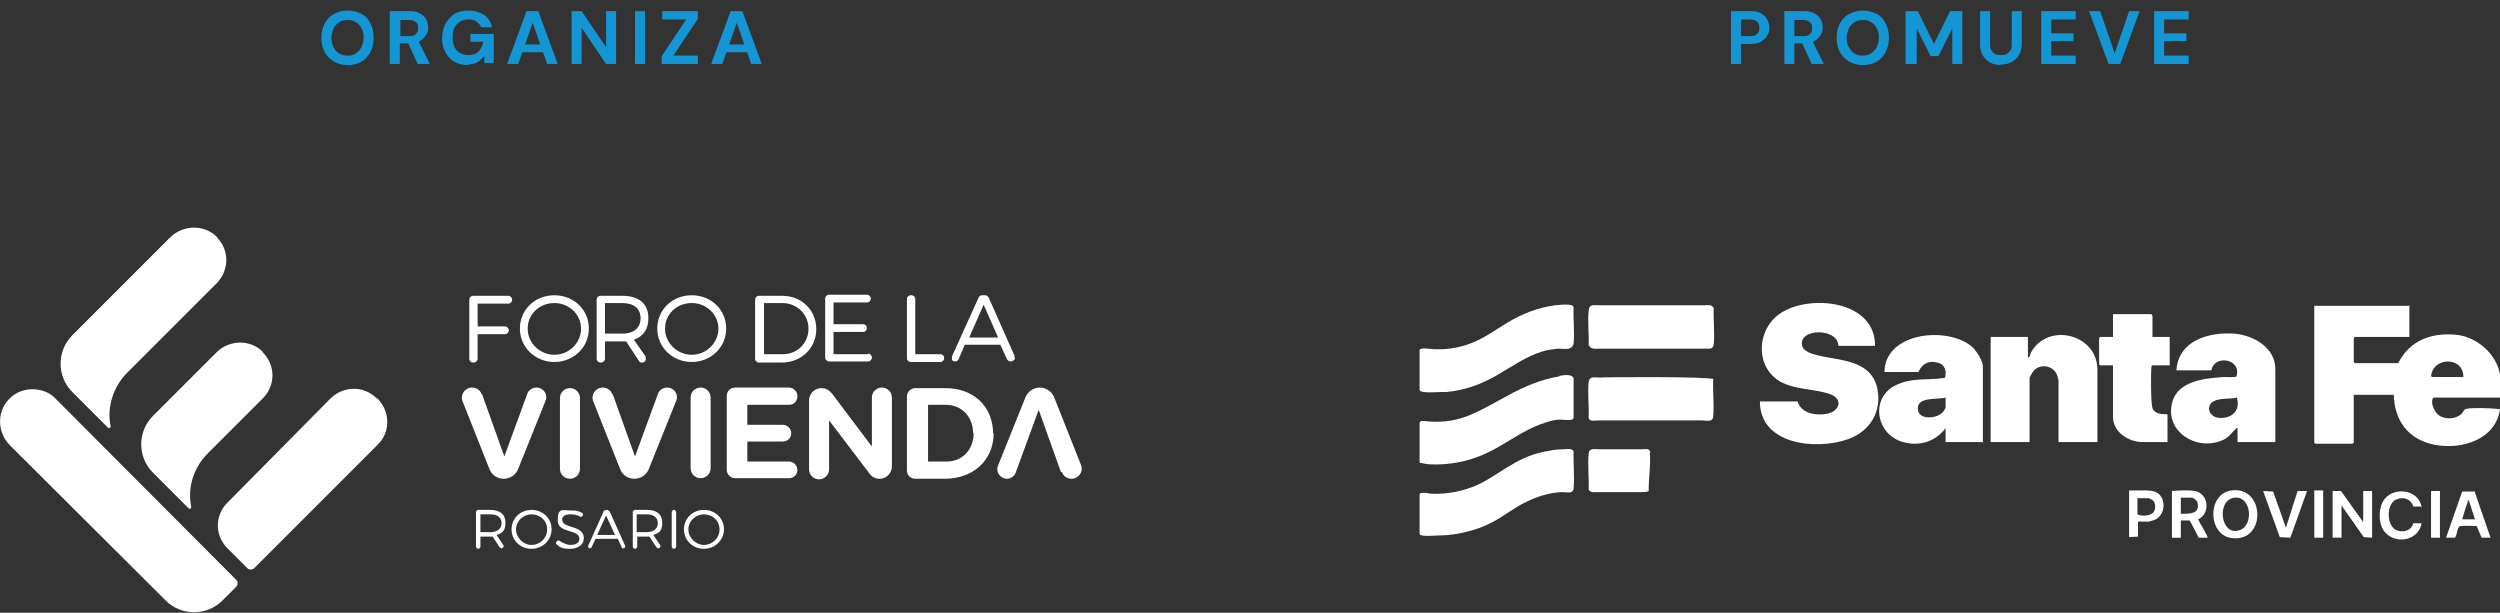 <svg xmlns="http://www.w3.org/2000/svg" id="Capa_2" version="1.1" viewBox="0 0 449.6 110.2"><rect x="0" y="0" width="449.6" height="110.2" fill="#333333" stroke="none"/><defs><style> .st0 { fill: #fff; } .st1 { isolation: isolate; } .st2 { fill: #1596d4; } </style></defs><g id="Capa_1-2"><g class="st1"><g class="st1"><path class="st2" d="M62.5,11.7c-.9,0-1.7-.2-2.4-.6s-1.3-1-1.7-1.7c-.4-.7-.6-1.6-.6-2.6s.2-1.8.6-2.6c.4-.7.9-1.3,1.7-1.7s1.5-.6,2.4-.6,1.7.2,2.5.6,1.3,1,1.6,1.7c.4.7.6,1.6.6,2.6s-.2,1.8-.6,2.6c-.4.7-.9,1.3-1.6,1.7s-1.5.6-2.5.6ZM62.5,10c.6,0,1.1-.1,1.5-.4.4-.3.7-.6,1-1.1.2-.5.4-1.1.4-1.7s-.1-1.3-.4-1.7c-.2-.5-.6-.9-1-1.1-.4-.3-.9-.4-1.5-.4s-1.1.1-1.5.4-.8.6-1,1.1c-.2.5-.4,1.1-.4,1.7s.1,1.2.4,1.7c.2.5.6.9,1,1.1.4.3.9.4,1.5.4Z"></path></g><g class="st1"><path class="st2" d="M70.1,11.5V2h3.5c.8,0,1.4.1,1.9.4s.9.6,1.1,1c.2.4.4.9.4,1.5s-.1,1-.4,1.4c-.2.4-.6.8-1.1,1.1s-1.1.4-1.9.4h-1.7v3.7h-1.8ZM72,6.5h1.6c.6,0,1-.1,1.2-.4.3-.3.4-.6.4-1.1s-.1-.8-.4-1c-.3-.3-.7-.4-1.2-.4h-1.6v2.9ZM75.1,11.5l-1.9-4.2h2l2.1,4.2h-2.1Z"></path></g><g class="st1"><path class="st2" d="M84.1,11.7c-.9,0-1.7-.2-2.4-.6-.7-.4-1.2-1-1.6-1.7s-.6-1.6-.6-2.5.2-1.8.6-2.6c.4-.7.9-1.3,1.6-1.8.7-.4,1.6-.6,2.6-.6s2,.3,2.8.8c.7.5,1.2,1.3,1.4,2.2h-2c-.1-.4-.4-.7-.8-1s-.8-.4-1.4-.4-1.1.1-1.6.4c-.4.3-.8.7-1,1.1s-.3,1.1-.3,1.7.1,1.3.3,1.7.5.8,1,1.1c.4.2.9.4,1.5.4.8,0,1.5-.2,1.9-.7.4-.4.7-1,.8-1.7h-2.3v-1.4h4.2v5.2h-1.7v-1.2c-.3.3-.6.5-.8.8-.3.2-.6.4-.9.5-.4.1-.8.2-1.2.2Z"></path></g><g class="st1"><path class="st2" d="M91.2,11.5l3.5-9.5h2.1l3.5,9.5h-1.9l-2.6-7.4-2.6,7.4h-1.9ZM92.8,9.4l.5-1.4h4.8l.5,1.4h-5.8Z"></path></g><g class="st1"><path class="st2" d="M102.8,11.5V2h1.8l4.4,6.5V2h1.8v9.5h-1.8l-4.4-6.5v6.5h-1.8Z"></path></g><g class="st1"><path class="st2" d="M114.2,11.5V2h1.8v9.5h-1.8Z"></path></g><g class="st1"><path class="st2" d="M119,11.5v-1.4l4.4-6.6h-4.3v-1.5h6.4v1.4l-4.4,6.6h4.4v1.5h-6.5Z"></path></g><g class="st1"><path class="st2" d="M127.9,11.5l3.5-9.5h2.1l3.5,9.5h-1.9l-2.6-7.4-2.6,7.4h-1.9ZM129.5,9.4l.5-1.4h4.8l.5,1.4h-5.8Z"></path></g></g><g><path class="st0" d="M433.3,54.8v5.8h-9.8l-.2.2v4.3l.2.2h7.8c2.1-4.1,5.9-5.5,10.4-5.1,4.1.4,8,4.1,8,8.3v3h-12.1c-.6.9.2,2.6,1,3.2,1.2.8,3.1.7,4.1-.3.4-.4.3-.8,1-.9,1-.2,3.9-.1,5,0,.3,0,.6.1.9.1-.8,5.5-6.9,7.3-11.7,6.4s-7.3-4.4-7.4-9h-7.2v8.6l-.2.2h-6.7l-.2-.2v-24.6h17.2ZM443,67.8c.1-3.7-5.5-3.7-5.8-.1.1,0,.3.1.3.1h5.5Z"></path><path class="st0" d="M337.2,62.2h-6.6c0-3.3-7.3-3.2-6.5,0,.2.9,1.6,1.4,2.4,1.6,4,1.1,9.9.7,11.1,6,.9,4.2-1.3,7.8-5.3,9.2-5.7,2-15.8,1-15.8-6.8h6.8c.6,2.2,3.4,2.6,5.3,2.2,2.4-.5,2.9-2.8.3-3.6-2.8-.9-6.1-.7-8.8-2.2-4.5-2.7-4.2-9.3,0-12.2,5.3-3.6,17.3-2.4,17.1,5.9h0Z"></path><path class="st0" d="M377.2,79.5h-7v-11.1c0,0-.2-.7-.2-.8-.6-1.8-2.9-2.3-4.2-1-.2.2-.8,1.2-.8,1.4v11.5h-7v-18.9h6.7v3.7c.4,0,.4-.7.6-1,3.1-5.4,11.9-3.2,11.9,3.2v13.1h0Z"></path><path class="st0" d="M409.2,79.5h-6.8v-2.5c-.2,0-.2,0-.4.2-.8.8-1.3,1.6-2.4,2-4.6,2-10.5-1.7-8.9-7,1.1-3.8,6.1-4.2,9.4-4.4.4,0,2,.1,2.1-.1,1-3.2-4-4-4.5-1.1h-6.3c.4-5.4,5.8-6.9,10.4-6.6,3.5.3,7.4,2.5,7.4,6.4v12.9h0ZM402.3,71.5c-1.4.4-4.6-.2-5,1.7-.2.8.5,1.7,1.4,1.9,2.3.4,4.3-1,3.6-3.5h0Z"></path><path class="st0" d="M356.7,79.5h-6.8v-2.5c-1.9,2.5-4.9,3.4-8,2.4-4.7-1.6-5.5-8.1-.8-10.2,2.8-1.3,5.4-.8,8.3-1.2.1,0,.3,0,.4-.1.3-1.2,0-2.4-1.4-2.7-1.6-.4-2.7.2-3.4,1.7h-6.1c.1-7.3,11.7-8.3,15.9-4.4.7.7,1.8,2.4,1.8,3.4v13.7h0ZM349.9,71.5c-1.4.4-5.1-.2-5,2,0,2.1,3.5,1.9,4.6.5,0,0,.4-.6.4-.7v-1.9h0Z"></path><path class="st0" d="M386.9,60.6h3.3v5.1h-3.1c-.2.1-.2.3-.2.4-.1,1.1-.1,6.4.2,7.3.4,1.1,1.7,1.1,2.7,1.1v5h-4.5c-2.5,0-5.3-1.8-5.3-4.5v-9.3h-2.3l-.2-.2v-4.7l.2-.2h2.3v-4.1h6.9l.2.3v3.8c-.1,0-.1,0-.1,0Z"></path><polygon class="st0" points="419.5 88.3 421 88.3 425 93.9 425 88.3 426.6 88.3 426.6 96.7 425.1 96.6 421.1 90.9 421.1 96.7 419.5 96.7 419.5 88.3"></polygon><path class="st0" d="M394.7,88.3c2.5.4,2.9,4.1.6,5.1.2.5,1.9,3.2,1.7,3.3h-1.6c0-.1-1.6-3.1-1.6-3.1h-1.6c0,0,0,3.1,0,3.1h-1.6v-8.4c1.3-.1,2.9-.2,4.1,0h0ZM394.1,89.5c-.5,0-1.3,0-1.9,0v2.9c1.5,0,3.5.1,3-2-.1-.4-.6-.8-1-.9h0Z"></path><path class="st0" d="M401.3,88.2c6-.8,6.3,9,.4,8.6-4.7-.2-4.9-8-.4-8.6ZM401.9,89.5c-3.4.3-2.6,7.2,1,5.8,2.4-.9,2-6.1-1-5.8Z"></path><path class="st0" d="M445,88.3l2.9,8.4h-1.6c0,0-.9-2.1-.9-2.1-.9,0-1.9-.1-2.8,0-.8,0-.6,1.5-1.1,2.1h-1.6c0,0,2.9-8.3,2.9-8.3h2.1ZM442.7,93.4h2.4l-1.1-3.4c-.3,0-.2.1-.2.3-.4,1-.7,2.1-1,3.1h0Z"></path><path class="st0" d="M435.6,91.1h-1.6c-.4-1.4-1.8-1.8-3-1.3-1.9.7-1.9,4.9.1,5.6,1.2.4,2.6,0,2.9-1.3h1.5c-.7,3.8-6.2,3.9-7.3.3-.4-1.4-.3-3.1.4-4.3,1.6-2.7,6.5-2.2,6.9,1.2h0Z"></path><path class="st0" d="M384.5,93.9v2.6c0,0-1.6.1-1.6.1v-8.4h1.7c1.5,0,3.3-.2,4.1,1.2.6,1,.5,2.4-.2,3.3-.2.3-.6.6-1,.8-.1,0-.9.3-1,.3h-2,0ZM384.4,89.5v3c.7.4,2.4.3,2.9-.4.4-.6.4-1.6-.1-2.1,0,0-.7-.4-.7-.4h-2,0Z"></path><polygon class="st0" points="411.1 94.9 413.2 88.3 414.9 88.3 411.9 96.7 410 96.6 407 88.3 408.8 88.4 411.1 94.9"></polygon><rect class="st0" x="416.2" y="88.2" width="1.6" height="8.5"></rect><rect class="st0" x="437.2" y="88.3" width="1.6" height="8.4"></rect><g><path class="st0" d="M280.4,67.7c-3.2.5-6.2,1.8-9,3.3-2.2,1.2-4.4,2.5-6.7,3.5-2.5,1.1-5,1.5-7.7,1.3-.5,0-1.5-.3-1.7.2v7.2c0,0,1.4.3,1.7.3,3.4.2,7.1-.5,10.1-1.9,2.7-1.2,5.1-3,7.7-4.3,1.3-.7,2.7-1.2,4.1-1.6.7-.2,1.5-.3,2.2-.2.4,0,1.7.2,1.9-.3v-7.2c-.3-.7-1.5-.6-2.6-.4h0Z"></path><path class="st0" d="M260.1,70.5c3.2-.3,6.1-1.3,8.9-2.9s5.4-3.5,8.4-4.4c.9-.3,1.9-.4,2.9-.5,1,0,2.5.4,2.7-1,.2-2-.1-4.3,0-6.4,0-.7-1.8-.5-2.2-.5-3.1.2-6.1,1.2-8.8,2.7s-5,3.4-7.9,4.4c-2,.7-4.1,1-6.2.9-.5,0-2.6-.4-2.6.2v7.1c0,.7,3.3.4,3.8.4.4,0,.8,0,1.2,0h0Z"></path><path class="st0" d="M308.2,68.2c-.2-.5-19.5-.4-20.6-.3-.9,0-1.7-.3-1.9.8-.2,2,.1,4.4,0,6.4.1.8,1.2.5,1.8.5,1.1,0,17.8,0,18.5,0,.9,0,2,.4,2.1-.7.2-2.1-.1-4.6,0-6.7h0Z"></path><path class="st0" d="M283,81.2s-.1-.2-.1-.2c-.4-.4-1.4-.2-1.9-.2-1.1,0-2.1.2-3.1.4-2.1.4-4.1,1.2-5.9,2.3-2.2,1.2-4.2,2.8-6.5,3.8s-5.2,1.6-7.8,1.5c-.8,0-1.7-.4-2.4,0v7.2c0,.6,2.9.3,3.3.3,2.5,0,5-.5,7.3-1.3.9-.3,1.7-.7,2.5-1.1,2.1-1.1,3.9-2.6,6-3.6,2-1,4.2-1.7,6.5-1.8.9,0,2,.4,2.1-.7.2-2.1-.1-4.6,0-6.7h0Z"></path><path class="st0" d="M285.8,62.1c.2.8,1.3.6,1.9.6.7,0,17.8,0,18.8,0,.8,0,1.6.2,1.7-.8.2-2-.1-4.5,0-6.5-.4-.7-1.1-.5-1.7-.5-1.1,0-18,0-18.8,0-1,0-1.9-.3-2,1-.2,2,.1,4.3,0,6.3h0Z"></path><path class="st0" d="M296.8,81.5c-.1-1-.8-.7-1.6-.7-.6,0-6.9,0-7.5,0-.9,0-1.9-.3-2,.8-.2,2,.1,4.4,0,6.4.2.7,1.4.5,1.9.5.6,0,6.8,0,7.5,0,.4,0,1.2,0,1.4-.2v-.3c0-2.1.4-4.5.2-6.6h0Z"></path></g></g><g class="st1"><g class="st1"><path class="st2" d="M311.3,11.5V2h3.5c.8,0,1.4.1,1.9.4.5.3.9.6,1.1,1.1.2.4.4.9.4,1.5s-.1,1-.4,1.4c-.2.4-.6.8-1.1,1.1s-1.2.4-1.9.4h-1.7v3.6h-1.8ZM313.1,6.5h1.6c.6,0,1-.1,1.3-.4.3-.3.4-.6.4-1.1s-.1-.8-.4-1.1c-.3-.3-.7-.4-1.3-.4h-1.6v2.9Z"></path></g><g class="st1"><path class="st2" d="M320.9,11.5V2h3.5c.8,0,1.4.1,1.9.4.5.3.9.6,1.1,1,.2.4.4.9.4,1.5s-.1,1-.4,1.4c-.2.4-.6.8-1.1,1.1s-1.1.4-1.9.4h-1.7v3.7h-1.8ZM322.7,6.5h1.6c.6,0,1-.1,1.2-.4.3-.3.4-.6.4-1.1s-.1-.8-.4-1c-.3-.3-.7-.4-1.2-.4h-1.6v2.9ZM325.8,11.5l-1.9-4.2h2l2.1,4.2h-2.1Z"></path></g><g class="st1"><path class="st2" d="M335,11.7c-.9,0-1.7-.2-2.4-.6s-1.3-1-1.7-1.7-.6-1.6-.6-2.6.2-1.8.6-2.6c.4-.7.9-1.3,1.7-1.7s1.5-.6,2.4-.6,1.7.2,2.5.6,1.3,1,1.6,1.7c.4.7.6,1.6.6,2.6s-.2,1.8-.6,2.6c-.4.7-.9,1.3-1.6,1.7s-1.5.6-2.5.6ZM335,10c.6,0,1.1-.1,1.5-.4.4-.3.7-.6,1-1.1.2-.5.4-1.1.4-1.7s-.1-1.3-.4-1.7c-.2-.5-.6-.9-1-1.1-.4-.3-.9-.4-1.5-.4s-1.1.1-1.5.4c-.4.3-.8.6-1,1.1-.2.5-.4,1.1-.4,1.7s.1,1.2.4,1.7.6.9,1,1.1c.4.3.9.4,1.5.4Z"></path></g><g class="st1"><path class="st2" d="M342.7,11.5V2h2.2l2.9,5.9,2.9-5.9h2.2v9.5h-1.8v-6.4l-2.5,5h-1.4l-2.5-5v6.4h-1.8Z"></path><path class="st2" d="M359.9,11.7c-.7,0-1.3-.1-1.9-.4-.6-.3-1-.7-1.4-1.3s-.5-1.3-.5-2.1V2h1.8v5.8c0,.5,0,.9.2,1.2s.4.6.7.7c.3.2.6.2,1,.2s.8,0,1.1-.2c.3-.2.5-.4.7-.7.2-.3.2-.7.2-1.2V2h1.8v5.8c0,.9-.2,1.6-.5,2.1s-.8,1-1.4,1.3c-.6.3-1.2.4-1.9.4Z"></path></g><g class="st1"><path class="st2" d="M367.1,11.5V2h6.2v1.5h-4.4v2.5h4v1.4h-4v2.6h4.4v1.5h-6.2Z"></path></g><g class="st1"><path class="st2" d="M379.2,11.5l-3.5-9.5h2l2.6,7.6,2.6-7.6h1.9l-3.5,9.5h-2.2Z"></path></g><g class="st1"><path class="st2" d="M387.4,11.5V2h6.2v1.5h-4.4v2.5h4v1.4h-4v2.6h4.4v1.5h-6.2Z"></path></g></g><g><g><g><path class="st0" d="M91.4,53.2h-6.3c-.4,0-.7.3-.7.7v10.6c0,.4.3.7.7.7h.1c.4,0,.7-.3.7-.7v-4.4h4.9c.4,0,.7-.3.7-.7s-.3-.7-.7-.7h-4.9v-4.1h5.5c.4,0,.7-.3.7-.7h0c0-.4-.3-.7-.7-.7h0Z"></path><path class="st0" d="M99.7,53.1c-3.5,0-6.2,2.6-6.2,6s2.8,6,6.2,6,6.2-2.6,6.2-6-2.7-6-6.2-6ZM99.7,63.8c-2.6,0-4.8-2.1-4.8-4.7s2.1-4.6,4.8-4.6,4.8,2.1,4.8,4.6-2.1,4.7-4.8,4.7Z"></path><path class="st0" d="M116.6,57.2c0-2.6-1.7-4-4.7-4h-3.9c-.4,0-.7.3-.7.7v10.6c0,.4.3.7.7.7h.1c.4,0,.7-.3.7-.7v-3.1h3.1c.2,0,.5,0,.7,0l2.3,3.5c.1.2.3.3.6.3h0c.2,0,.5-.1.6-.4.1-.2,0-.5,0-.7l-2.1-3c1.7-.6,2.6-1.9,2.6-3.8h0ZM111.9,60h-3.1v-5.5h3.1c2.1,0,3.3,1,3.3,2.7s-1.1,2.8-3.3,2.8Z"></path><path class="st0" d="M124.4,53.1c-3.5,0-6.2,2.6-6.2,6s2.8,6,6.2,6,6.2-2.6,6.2-6-2.7-6-6.2-6ZM124.4,63.8c-2.6,0-4.8-2.1-4.8-4.7s2.1-4.6,4.8-4.6,4.8,2.1,4.8,4.6-2.1,4.7-4.8,4.7Z"></path><path class="st0" d="M140.7,53.2h-4.2c-.4,0-.7.3-.7.7v10.6c0,.4.3.7.7.7h4.1c3.5,0,6.2-2.6,6.2-6s-2.6-6-6.1-6h0ZM140.8,63.7h-3.4v-9.2h3.3c2.6,0,4.7,2,4.7,4.6s-2,4.6-4.6,4.6h0Z"></path><path class="st0" d="M156.1,63.7h-6.2v-4h5.3c.4,0,.7-.3.7-.7s-.3-.7-.7-.7h-5.3v-3.9h6c.4,0,.7-.3.7-.7h0c0-.4-.3-.7-.7-.7h-6.8c-.4,0-.7.3-.7.7v10.6c0,.4.3.7.7.7h7c.4,0,.7-.3.7-.7h0c0-.4-.3-.7-.7-.7h0Z"></path><path class="st0" d="M169.1,63.7h-4.5v-9.9c0-.4-.3-.7-.7-.7h-.1c-.4,0-.7.3-.7.7v10.6c0,.4.3.7.7.7h5.3c.4,0,.7-.3.7-.7h0c0-.4-.3-.7-.7-.7h0Z"></path><path class="st0" d="M182.5,64.1l-4.7-10.6c-.1-.2-.4-.4-.6-.4h-.6c-.3,0-.5.2-.6.4l-4.8,10.6c0,.2,0,.4,0,.6.1.2.3.3.6.3h0c.3,0,.5-.2.6-.4l1.1-2.6h6.4l1.2,2.6c.1.2.4.4.6.4h.1c.2,0,.4-.1.6-.3s.1-.4,0-.6h0ZM174.3,60.7l2.6-5.9,2.6,5.9h-5.2Z"></path></g><path class="st0" d="M86.7,70.9l4,11.2,4.1-11.2c.2-.7.9-1.2,1.7-1.2h0c1.2,0,2.1,1.2,1.6,2.4l-4.9,12.2c-.4,1.1-1.5,1.8-2.6,1.8h0c-1.2,0-2.2-.7-2.6-1.8l-4.8-12.1c-.5-1.2.4-2.5,1.7-2.5h0c.8,0,1.5.5,1.7,1.2Z"></path><path class="st0" d="M104.3,71.6v12.7c0,1-.8,1.8-1.8,1.8h0c-1,0-1.8-.8-1.8-1.8v-12.7c0-1,.8-1.8,1.8-1.8h0c1,0,1.8.8,1.8,1.8Z"></path><path class="st0" d="M110.2,70.9l4,11.2,4.1-11.2c.2-.7.9-1.2,1.7-1.2h0c1.2,0,2.1,1.2,1.6,2.4l-4.9,12.2c-.4,1.1-1.5,1.8-2.6,1.8h0c-1.2,0-2.2-.7-2.6-1.8l-4.8-12.1c-.5-1.2.4-2.5,1.7-2.5h0c.8,0,1.5.5,1.7,1.2Z"></path><path class="st0" d="M190.8,84.9l-4-11.2-4.1,11.2c-.2.7-.9,1.2-1.6,1.2h0c-1.2,0-2.1-1.2-1.6-2.4l4.9-12.2c.4-1.1,1.5-1.8,2.6-1.8h0c1.1,0,2.2.7,2.6,1.8l4.8,12.1c.5,1.2-.4,2.5-1.7,2.5h0c-.8,0-1.5-.5-1.7-1.2Z"></path><path class="st0" d="M149.5,70.6l7.3,9.7v-8.8c0-1,.8-1.8,1.8-1.8h0c1,0,1.8.8,1.8,1.8v12.4c0,1.2-1,2.2-2.2,2.2h0c-.7,0-1.4-.3-1.8-.9l-7.3-9.6v8.8c0,1-.8,1.8-1.8,1.8h0c-1,0-1.8-.8-1.8-1.8v-12.4c0-1.2,1-2.2,2.2-2.2h0c.7,0,1.4.3,1.8.9h0Z"></path><path class="st0" d="M178.7,77.9c0,4.8-3.6,8.2-8.8,8.2h-5.3c-.9,0-1.5-.7-1.5-1.5v-13.3c0-.8.7-1.5,1.5-1.5h5.4c5.1,0,8.6,3.3,8.6,8.2h0ZM175,77.9c0-3-2.1-5.1-4.9-5.1h-3.2v10.2h3.4c2.7,0,4.8-2.1,4.8-5.1Z"></path><path class="st0" d="M143.4,71.2h0c0-.8-.7-1.5-1.5-1.5h-9.7c-.9,0-1.5.7-1.5,1.5v13.3c0,.8.7,1.5,1.5,1.5h9.7c.9,0,1.5-.7,1.5-1.5h0c0-.8-.7-1.5-1.5-1.5h-7.5v-3.6h6.4c.9,0,1.5-.7,1.5-1.5h0c0-.8-.7-1.5-1.5-1.5h-6.4v-3.6h7.5c.9,0,1.5-.7,1.5-1.5h0Z"></path><path class="st0" d="M127.8,71.5v12.7c0,1-.8,1.8-1.8,1.8h0c-1,0-1.8-.8-1.8-1.8v-12.7c0-1,.8-1.8,1.8-1.8h0c1,0,1.8.8,1.8,1.8Z"></path><g><path class="st0" d="M89.9,98.5l-1.3-2c-.1,0-.3,0-.4,0h-1.8v1.8c0,.2-.2.4-.4.4h0c-.2,0-.4-.2-.4-.4v-6.2c0-.2.2-.4.4-.4h2.2c1.7,0,2.7.8,2.7,2.3s-.6,1.9-1.6,2.2l1.2,1.8c.2.2,0,.6-.3.6h0c-.1,0-.2,0-.3-.2h0ZM88.2,95.7c1.2,0,2-.6,2-1.6s-.7-1.6-2-1.6h-1.8v3.2h1.8Z"></path><path class="st0" d="M99.2,95.2c0,1.9-1.6,3.5-3.6,3.5s-3.6-1.5-3.6-3.5,1.6-3.5,3.6-3.5,3.6,1.5,3.6,3.5ZM92.8,95.2c0,1.5,1.3,2.8,2.8,2.8s2.8-1.2,2.8-2.8-1.3-2.7-2.8-2.7-2.8,1.2-2.8,2.7Z"></path><path class="st0" d="M102.6,92.5c-.9,0-1.5.3-1.5.9,0,1.8,3.9.9,3.9,3.4,0,1.1-1,1.9-2.5,1.9s-1.8-.3-2.4-.8c-.1-.1-.2-.3,0-.5h0c.1-.2.4-.3.6-.1.6.4,1.3.7,1.9.7,1,0,1.6-.4,1.6-1.1,0-1.8-3.9-.9-3.9-3.3s.9-1.8,2.4-1.8,1.3.2,1.9.4c.2,0,.3.3.2.5h0c0,.2-.3.3-.5.2-.5-.3-1.1-.4-1.6-.4Z"></path><path class="st0" d="M110.9,96.9h-3.8l-.7,1.5c0,.1-.2.2-.3.2h0c-.3,0-.4-.3-.3-.5l2.7-6c0-.2.3-.4.6-.4h0c.2,0,.5.2.6.4l2.7,6c.1.2,0,.5-.3.5h0c-.2,0-.3,0-.3-.2l-.7-1.5h0ZM110.6,96.2l-1.6-3.5-1.6,3.5h3.1Z"></path><path class="st0" d="M118.1,98.5l-1.3-2c-.1,0-.3,0-.4,0h-1.8v1.8c0,.2-.2.4-.4.4h0c-.2,0-.4-.2-.4-.4v-6.2c0-.2.2-.4.4-.4h2.2c1.7,0,2.7.8,2.7,2.3s-.6,1.9-1.6,2.2l1.2,1.8c.2.2,0,.6-.3.6h0c-.1,0-.2,0-.3-.2h0ZM116.3,95.7c1.2,0,2-.6,2-1.6s-.7-1.6-2-1.6h-1.8v3.2h1.8Z"></path><path class="st0" d="M121.6,92.1v6.2c0,.2-.2.4-.4.4h0c-.2,0-.4-.2-.4-.4v-6.2c0-.2.2-.4.4-.4h0c.2,0,.4.2.4.4Z"></path><path class="st0" d="M130.2,95.2c0,1.9-1.6,3.5-3.6,3.5s-3.6-1.5-3.6-3.5,1.6-3.5,3.6-3.5,3.6,1.5,3.6,3.5ZM123.8,95.2c0,1.5,1.3,2.8,2.8,2.8s2.8-1.2,2.8-2.8-1.3-2.7-2.8-2.7-2.8,1.2-2.8,2.7Z"></path></g></g><g><path class="st0" d="M39.1,42.8c1.1,1.1,1.6,2.6,1.6,4s-.6,3-1.7,4.1l-16.1,16.1c-2.6,2.6-3.7,6.3-3,9.7,0,.3-.3.4-.5.2l-6.4-6.4c-2.8-2.8-2.8-7.4,0-10.2l17.6-17.6c2.3-2.3,6.2-2.4,8.5,0Z"></path><path class="st0" d="M47.2,63.3c1.2,1.2,1.8,2.7,1.8,4.2s-.6,3-1.7,4.1l-9.9,9.9c-2.7,2.7-3.7,6.3-3,9.7,0,.3-.3.4-.5.2l-6.4-6.4c-2.8-2.8-2.8-7.4,0-10.2l11.4-11.4c2.3-2.3,6-2.4,8.3-.2h0Z"></path><path class="st0" d="M67.8,71.6c2.4,2.3,2.5,6.1.1,8.4l-22.2,22.2c-.3.3-.9.3-1.2,0l-3.6-3.6c-2.3-2.3-2.3-5.9,0-8.2l18.5-18.7c2.3-2.3,6-2.4,8.3-.1h0Z"></path><path class="st0" d="M10,71.7c-1.1-1.2-2.7-1.7-4.2-1.7s-3.1.6-4.2,1.8c-2.2,2.3-2.1,6,.2,8.3l28,27.9c2.8,2.8,7.4,2.8,10.2,0l2.5-2.5c.3-.3.3-.9,0-1.2L10,71.7Z"></path></g></g></g></svg>